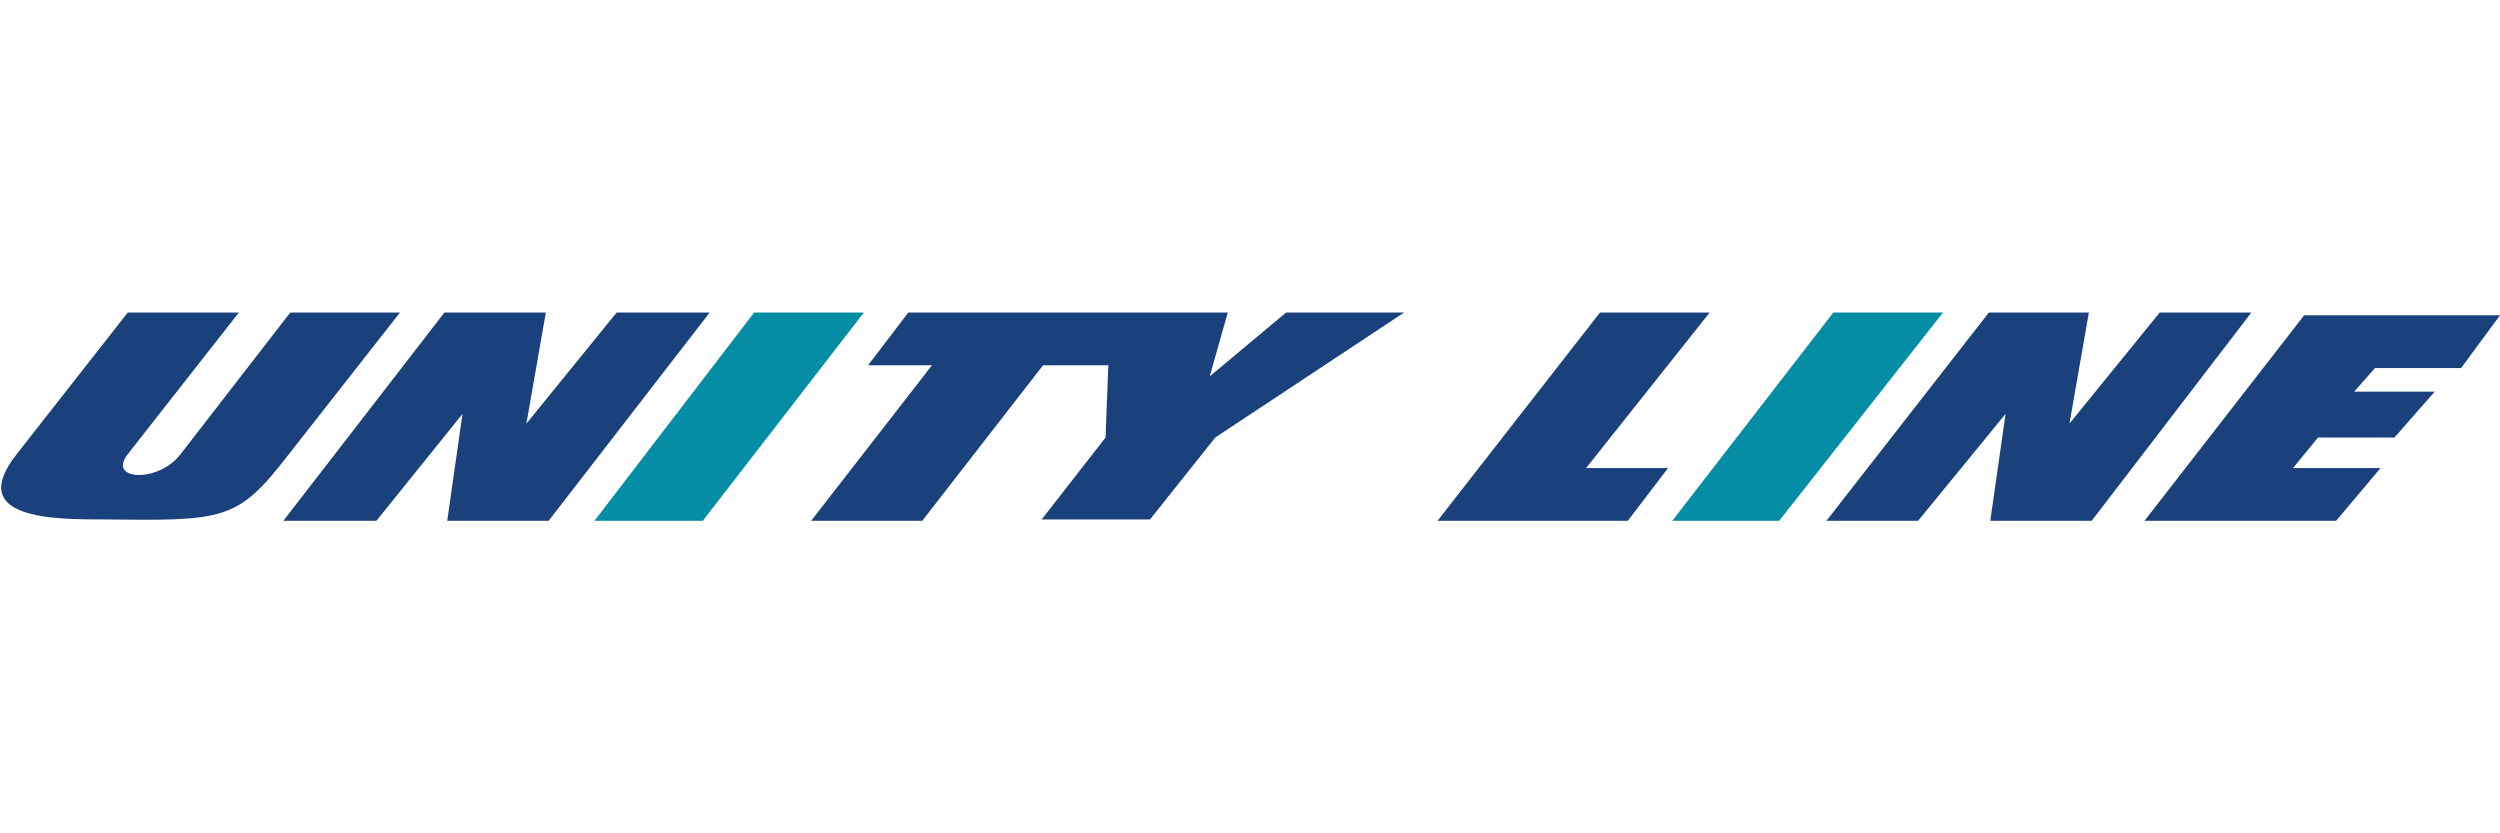 <?xml version="1.0" encoding="utf-8"?>
<!-- Generator: Adobe Illustrator 19.1.1, SVG Export Plug-In . SVG Version: 6.00 Build 0)  -->
<svg version="1.1" id="UNIT" xmlns="http://www.w3.org/2000/svg" xmlns:xlink="http://www.w3.org/1999/xlink" x="0px" y="0px"
	 viewBox="0 0 180 60" enable-background="new 0 0 180 60" xml:space="preserve">
<g>
	<g>
		<polygon fill="#058DA5" points="54.3,22.5 42.8,37.5 50.6,37.5 62.2,22.5 		"/>
		<path fill="#1B417D" d="M20.8,32.7l8-10.2h-7.9L13,32.7c-1.6,2.1-5.3,1.9-3.8,0l8-10.2h-8l-8,10.2c-3.7,4.7,2.7,4.7,6.3,4.7
			C16.2,37.5,17.1,37.5,20.8,32.7"/>
		<polygon fill="#1B417D" points="20.4,37.5 27.1,37.5 33.3,29.8 32.2,37.5 39.5,37.5 51.1,22.5 44.4,22.5 37.9,30.5 39.3,22.5 
			32,22.5 		"/>
		<polygon fill="#1B417D" points="79.8,26.3 75.1,26.3 66.4,37.5 58.4,37.5 67.1,26.3 62.5,26.3 65.4,22.5 79.8,22.5 88.4,22.5 
			87.1,27.1 92.6,22.5 101.1,22.5 87.5,31.5 82.8,37.4 75,37.4 79.6,31.5 		"/>
	</g>
	<g>
		<polygon fill="#058DA5" points="132,22.5 120.4,37.5 128.1,37.5 139.9,22.5 		"/>
		<polygon fill="#1B417D" points="103.5,37.5 115.2,22.5 123.1,22.5 114.2,33.7 120.1,33.7 117.2,37.5 103.5,37.5 		"/>
		<polygon fill="#1B417D" points="155.5,22.5 149,30.5 150.4,22.5 143.2,22.5 131.5,37.5 138.1,37.5 144.4,29.8 143.3,37.5 
			150.6,37.5 162.1,22.5 		"/>
		<polygon fill="#1B417D" points="165.9,22.7 180,22.7 177.2,26.5 171,26.5 169.5,28.2 175.3,28.2 172.4,31.5 166.9,31.5 
			165.1,33.7 171.4,33.7 168.2,37.5 154.4,37.5 		"/>
	</g>
</g>
<g>
</g>
<g>
</g>
<g>
</g>
<g>
</g>
<g>
</g>
<g>
</g>
</svg>
